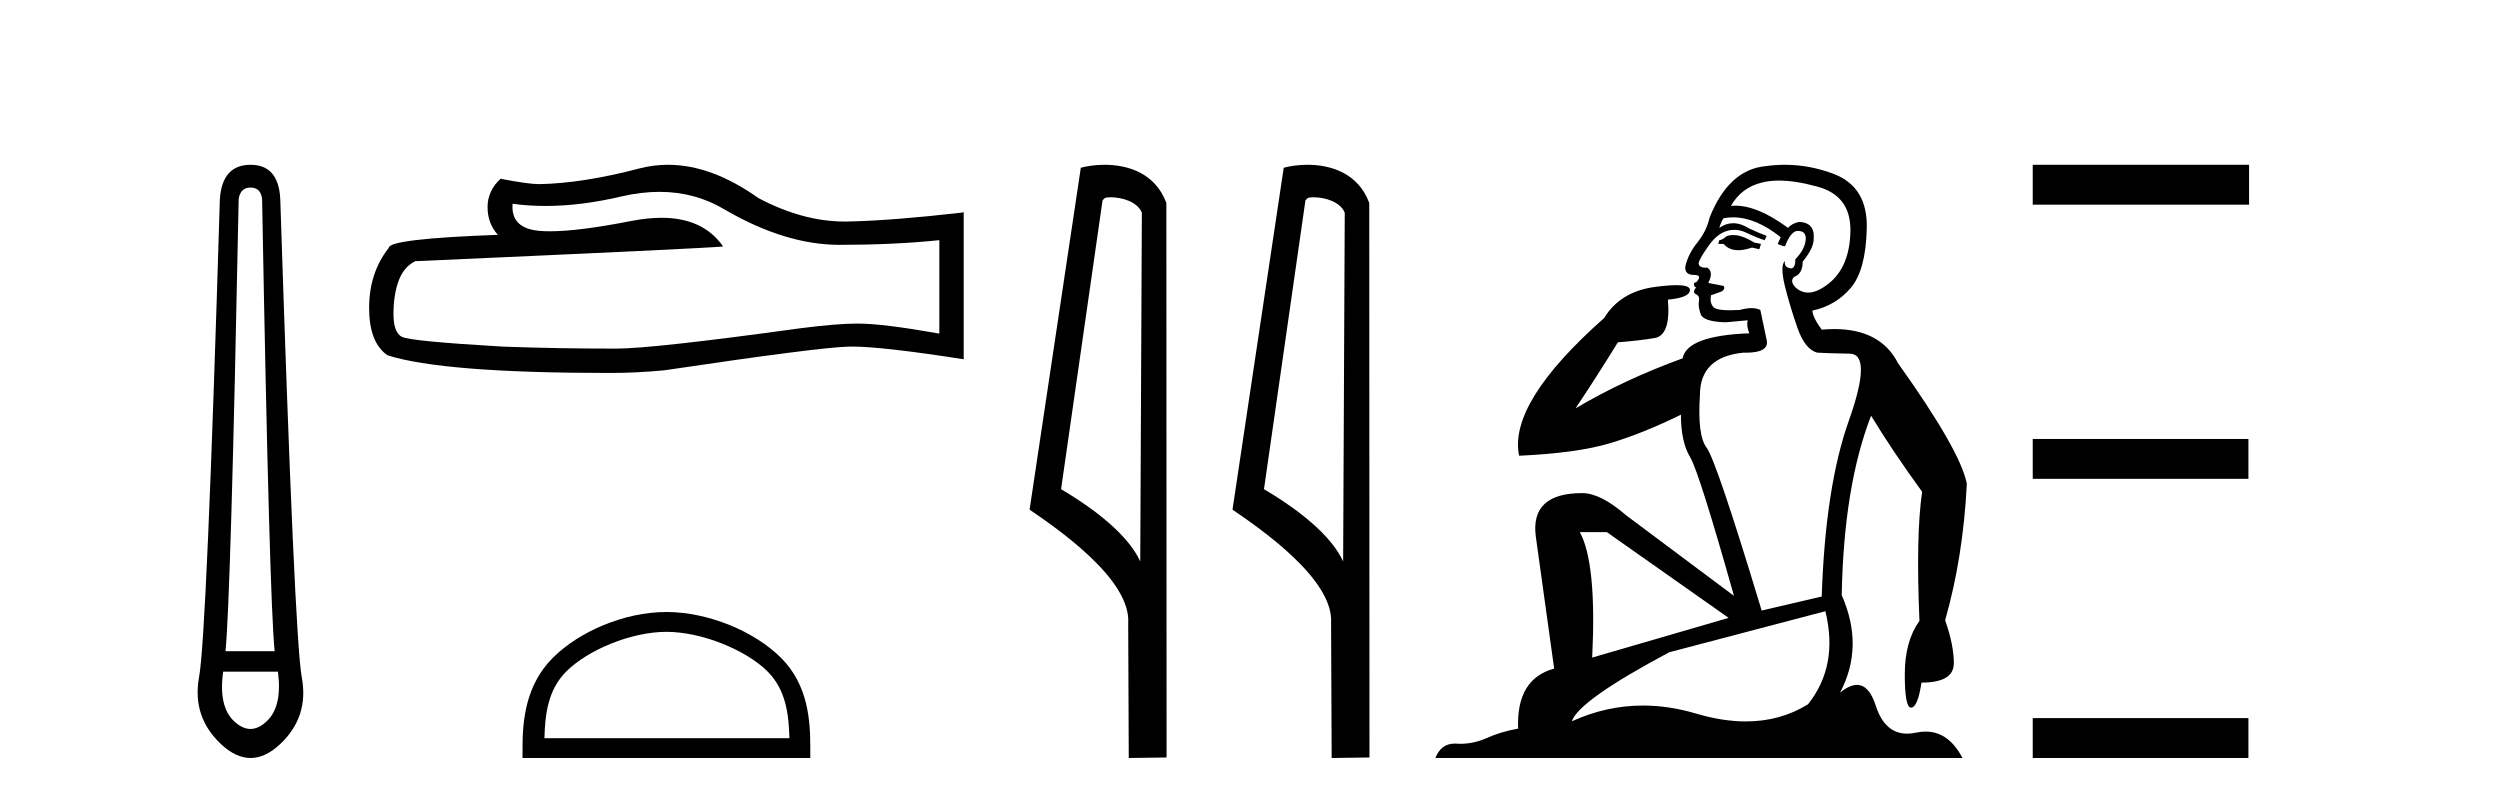 <?xml version='1.0' encoding='UTF-8' standalone='yes'?><svg xmlns='http://www.w3.org/2000/svg' xmlns:xlink='http://www.w3.org/1999/xlink' width='128.0' height='41.0' ><path d='M 12.829 9.603 Q 13.353 9.603 13.42 10.194 Q 13.792 30.741 14.062 33.343 L 11.545 33.343 Q 11.815 30.69 12.22 10.194 Q 12.305 9.603 12.829 9.603 ZM 14.231 34.391 Q 14.468 36.182 13.64 36.942 Q 13.234 37.322 12.825 37.322 Q 12.415 37.322 12.001 36.942 Q 11.173 36.182 11.426 34.391 ZM 12.829 8.437 Q 11.376 8.437 11.257 10.194 Q 10.581 32.617 10.193 34.661 Q 9.821 36.706 11.325 38.108 Q 12.077 38.809 12.829 38.809 Q 13.581 38.809 14.333 38.108 Q 15.836 36.706 15.448 34.661 Q 15.076 32.617 14.35 10.194 Q 14.265 8.437 12.829 8.437 Z' style='fill:#000000;stroke:none' /><path d='M 33.763 9.823 Q 35.606 9.823 37.126 10.742 Q 40.218 12.536 42.986 12.536 Q 45.77 12.536 48.094 12.297 L 48.094 17.08 Q 45.207 16.567 43.925 16.567 L 43.891 16.567 Q 42.849 16.567 40.987 16.806 Q 33.419 17.849 31.557 17.849 Q 28.465 17.849 25.732 17.746 Q 21.051 17.473 20.59 17.251 Q 20.146 17.046 20.146 16.072 Q 20.146 15.115 20.402 14.398 Q 20.658 13.68 21.256 13.373 Q 35.879 12.724 37.024 12.621 Q 36.005 11.151 33.866 11.151 Q 33.172 11.151 32.36 11.306 Q 29.636 11.842 28.16 11.842 Q 27.849 11.842 27.594 11.818 Q 26.142 11.682 26.244 10.434 L 26.244 10.434 Q 27.06 10.545 27.929 10.545 Q 29.754 10.545 31.813 10.059 Q 32.83 9.823 33.763 9.823 ZM 34.198 8.437 Q 33.458 8.437 32.736 8.624 Q 29.815 9.392 27.594 9.427 Q 27.047 9.427 25.629 9.153 Q 24.963 9.768 24.963 10.605 Q 24.963 11.442 25.493 12.023 Q 19.906 12.228 19.906 12.689 Q 18.899 13.971 18.899 15.764 Q 18.899 17.541 19.838 18.19 Q 22.674 19.096 31.233 19.096 Q 32.599 19.096 34.017 18.959 Q 41.944 17.78 43.464 17.746 Q 43.536 17.744 43.614 17.744 Q 45.176 17.744 49.341 18.395 L 49.341 10.844 L 49.307 10.879 Q 45.736 11.289 43.481 11.34 Q 43.366 11.343 43.25 11.343 Q 41.104 11.343 38.835 10.144 Q 36.434 8.437 34.198 8.437 Z' style='fill:#000000;stroke:none' /><path d='M 34.12 32.35 C 35.932 32.35 38.2 33.281 39.298 34.378 C 40.258 35.339 40.384 36.612 40.419 37.795 L 27.874 37.795 C 27.909 36.612 28.034 35.339 28.995 34.378 C 30.092 33.281 32.307 32.35 34.12 32.35 ZM 34.12 31.335 C 31.97 31.335 29.656 32.329 28.301 33.684 C 26.91 35.075 26.753 36.906 26.753 38.275 L 26.753 38.809 L 41.487 38.809 L 41.487 38.275 C 41.487 36.906 41.383 35.075 39.992 33.684 C 38.636 32.329 36.27 31.335 34.12 31.335 Z' style='fill:#000000;stroke:none' /><path d='M 56.851 10.1 C 57.475 10.1 58.24 10.34 58.463 10.89 L 58.381 28.751 L 58.381 28.751 C 58.064 28.034 57.123 26.699 54.327 25.046 L 56.45 10.263 C 56.549 10.157 56.547 10.1 56.851 10.1 ZM 58.381 28.751 L 58.381 28.751 C 58.381 28.751 58.381 28.751 58.381 28.751 L 58.381 28.751 L 58.381 28.751 ZM 56.554 8.437 C 56.075 8.437 55.644 8.505 55.338 8.588 L 52.715 26.094 C 54.103 27.044 57.916 29.648 57.764 31.91 L 57.792 38.809 L 59.729 38.783 L 59.718 10.393 C 59.142 8.837 57.711 8.437 56.554 8.437 Z' style='fill:#000000;stroke:none' /><path d='M 67.239 10.1 C 67.863 10.1 68.628 10.34 68.851 10.89 L 68.769 28.751 L 68.769 28.751 C 68.452 28.034 67.511 26.699 64.716 25.046 L 66.838 10.263 C 66.937 10.157 66.935 10.1 67.239 10.1 ZM 68.769 28.751 L 68.769 28.751 C 68.769 28.751 68.769 28.751 68.769 28.751 L 68.769 28.751 L 68.769 28.751 ZM 66.942 8.437 C 66.464 8.437 66.032 8.505 65.727 8.588 L 63.104 26.094 C 64.491 27.044 68.304 29.648 68.152 31.91 L 68.181 38.809 L 70.117 38.783 L 70.106 10.393 C 69.531 8.837 68.1 8.437 66.942 8.437 Z' style='fill:#000000;stroke:none' /><path d='M 88.726 12.036 Q 88.472 12.036 88.352 12.129 Q 88.216 12.266 88.028 12.3 L 87.977 12.488 L 88.25 12.488 Q 88.52 12.81 88.998 12.81 Q 89.306 12.81 89.702 12.676 L 90.077 12.761 L 90.163 12.488 L 89.821 12.419 Q 89.258 12.078 88.882 12.044 Q 88.798 12.036 88.726 12.036 ZM 91.085 9.246 Q 91.924 9.246 93.032 9.55 Q 94.775 10.011 94.741 11.839 Q 94.706 13.649 93.647 14.503 Q 93.054 14.98 92.576 14.98 Q 92.216 14.98 91.922 14.708 Q 91.632 14.401 91.854 14.179 Q 92.298 14.025 92.298 13.393 Q 92.862 12.71 92.862 12.232 Q 92.93 11.395 92.11 11.36 Q 91.734 11.446 91.546 11.668 Q 90.003 10.53 88.844 10.53 Q 88.733 10.53 88.626 10.541 L 88.626 10.541 Q 89.155 9.601 90.214 9.345 Q 90.605 9.246 91.085 9.246 ZM 88.731 11.128 Q 89.898 11.128 91.171 12.146 L 91.017 12.488 Q 91.256 12.607 91.393 12.607 Q 91.7 11.822 92.042 11.822 Q 92.486 11.822 92.452 12.266 Q 92.418 12.761 91.922 13.274 Q 91.922 13.743 91.694 13.743 Q 91.665 13.743 91.632 13.735 Q 91.324 13.649 91.393 13.359 L 91.393 13.359 Q 91.136 13.581 91.376 14.606 Q 91.632 15.648 92.025 16.775 Q 92.418 17.902 93.05 18.056 Q 93.545 18.09 94.706 18.107 Q 95.868 18.124 94.672 21.506 Q 93.459 24.888 93.272 30.542 L 90.197 31.26 Q 87.874 23.573 87.379 22.924 Q 86.9 22.292 87.037 20.225 Q 87.037 18.278 89.258 18.056 Q 89.322 18.058 89.383 18.058 Q 90.6 18.058 90.453 17.407 Q 90.317 16.741 90.129 15.87 Q 89.941 15.776 89.676 15.776 Q 89.411 15.776 89.07 15.87 Q 88.796 15.886 88.577 15.886 Q 87.864 15.886 87.72 15.716 Q 87.532 15.494 87.601 15.118 L 88.13 14.93 Q 88.352 14.811 88.25 14.64 L 87.464 14.486 Q 87.754 13.923 87.413 13.701 Q 87.363 13.704 87.32 13.704 Q 86.969 13.704 86.969 13.461 Q 87.037 13.205 87.464 12.607 Q 87.874 12.01 88.369 11.839 Q 88.583 11.768 88.796 11.768 Q 89.095 11.768 89.394 11.907 Q 89.89 12.146 90.351 12.3 L 90.453 12.078 Q 90.043 11.924 89.565 11.702 Q 89.133 11.429 88.737 11.429 Q 88.366 11.429 88.028 11.668 Q 88.13 11.326 88.25 11.173 Q 88.488 11.128 88.731 11.128 ZM 82.272 27.246 L 88.506 31.635 L 81.52 33.668 Q 81.759 28.851 80.888 27.246 ZM 93.459 31.294 Q 94.143 34.078 92.571 36.059 Q 91.153 36.937 89.388 36.937 Q 88.198 36.937 86.849 36.538 Q 85.459 36.124 84.12 36.124 Q 82.25 36.124 80.478 36.93 Q 80.82 35.871 85.466 33.395 L 93.459 31.294 ZM 91.384 8.437 Q 90.888 8.437 90.385 8.508 Q 88.506 8.696 87.532 11.138 Q 87.379 11.822 86.917 12.402 Q 86.439 12.983 86.286 13.649 Q 86.251 14.076 86.73 14.076 Q 87.191 14.076 86.849 14.452 Q 86.713 14.452 86.73 14.572 Q 86.747 14.708 86.849 14.708 Q 86.627 14.965 86.832 15.067 Q 87.037 15.152 86.986 15.426 Q 86.935 15.682 87.071 16.075 Q 87.191 16.468 88.352 16.502 L 89.48 16.399 L 89.48 16.399 Q 89.411 16.69 89.565 17.065 Q 86.371 17.185 86.149 18.347 Q 83.143 19.44 80.666 20.909 Q 81.708 19.354 82.835 17.527 Q 83.928 17.441 84.731 17.305 Q 85.551 17.151 85.397 15.34 Q 86.525 15.238 86.525 14.845 Q 86.525 14.601 85.832 14.601 Q 85.41 14.601 84.731 14.691 Q 82.955 14.93 82.135 16.28 Q 77.216 20.635 77.779 23.334 Q 80.768 23.197 82.459 22.685 Q 84.15 22.173 86.063 21.233 Q 86.063 22.634 86.542 23.42 Q 87.003 24.205 88.779 30.508 L 83.245 26.374 Q 81.947 25.247 81.008 25.247 Q 78.343 25.247 78.633 27.468 L 79.573 34.232 Q 77.626 34.761 77.728 37.306 Q 76.84 37.46 76.088 37.802 Q 75.439 38.082 74.777 38.082 Q 74.673 38.082 74.568 38.075 Q 74.521 38.072 74.476 38.072 Q 73.781 38.072 73.492 38.809 L 100.48 38.809 Q 99.768 37.457 98.594 37.457 Q 98.359 37.457 98.105 37.511 Q 97.863 37.563 97.645 37.563 Q 96.498 37.563 96.039 36.128 Q 95.699 35.067 95.076 35.067 Q 94.696 35.067 94.211 35.461 Q 95.458 33.104 94.296 30.474 Q 94.399 24.888 95.8 21.284 Q 96.91 23.112 98.413 25.179 Q 98.088 27.399 98.276 31.789 Q 97.525 32.831 97.525 34.522 Q 97.525 36.23 97.843 36.23 Q 97.846 36.23 97.849 36.23 Q 98.191 36.213 98.379 34.949 Q 100.036 34.949 100.036 33.958 Q 100.036 33.019 99.591 31.755 Q 100.514 28.527 100.702 24.769 Q 100.377 23.078 97.183 18.603 Q 96.291 16.848 93.912 16.848 Q 93.604 16.848 93.272 16.878 Q 92.827 16.28 92.793 15.904 Q 93.989 15.648 94.758 14.742 Q 95.526 13.837 95.577 11.719 Q 95.646 9.601 93.921 8.918 Q 92.675 8.437 91.384 8.437 Z' style='fill:#000000;stroke:none' /><path d='M 104.076 8.437 L 104.076 10.479 L 115.153 10.479 L 115.153 8.437 ZM 104.076 22.475 L 104.076 24.516 L 115.119 24.516 L 115.119 22.475 ZM 104.076 36.767 L 104.076 38.809 L 115.119 38.809 L 115.119 36.767 Z' style='fill:#000000;stroke:none' /></svg>